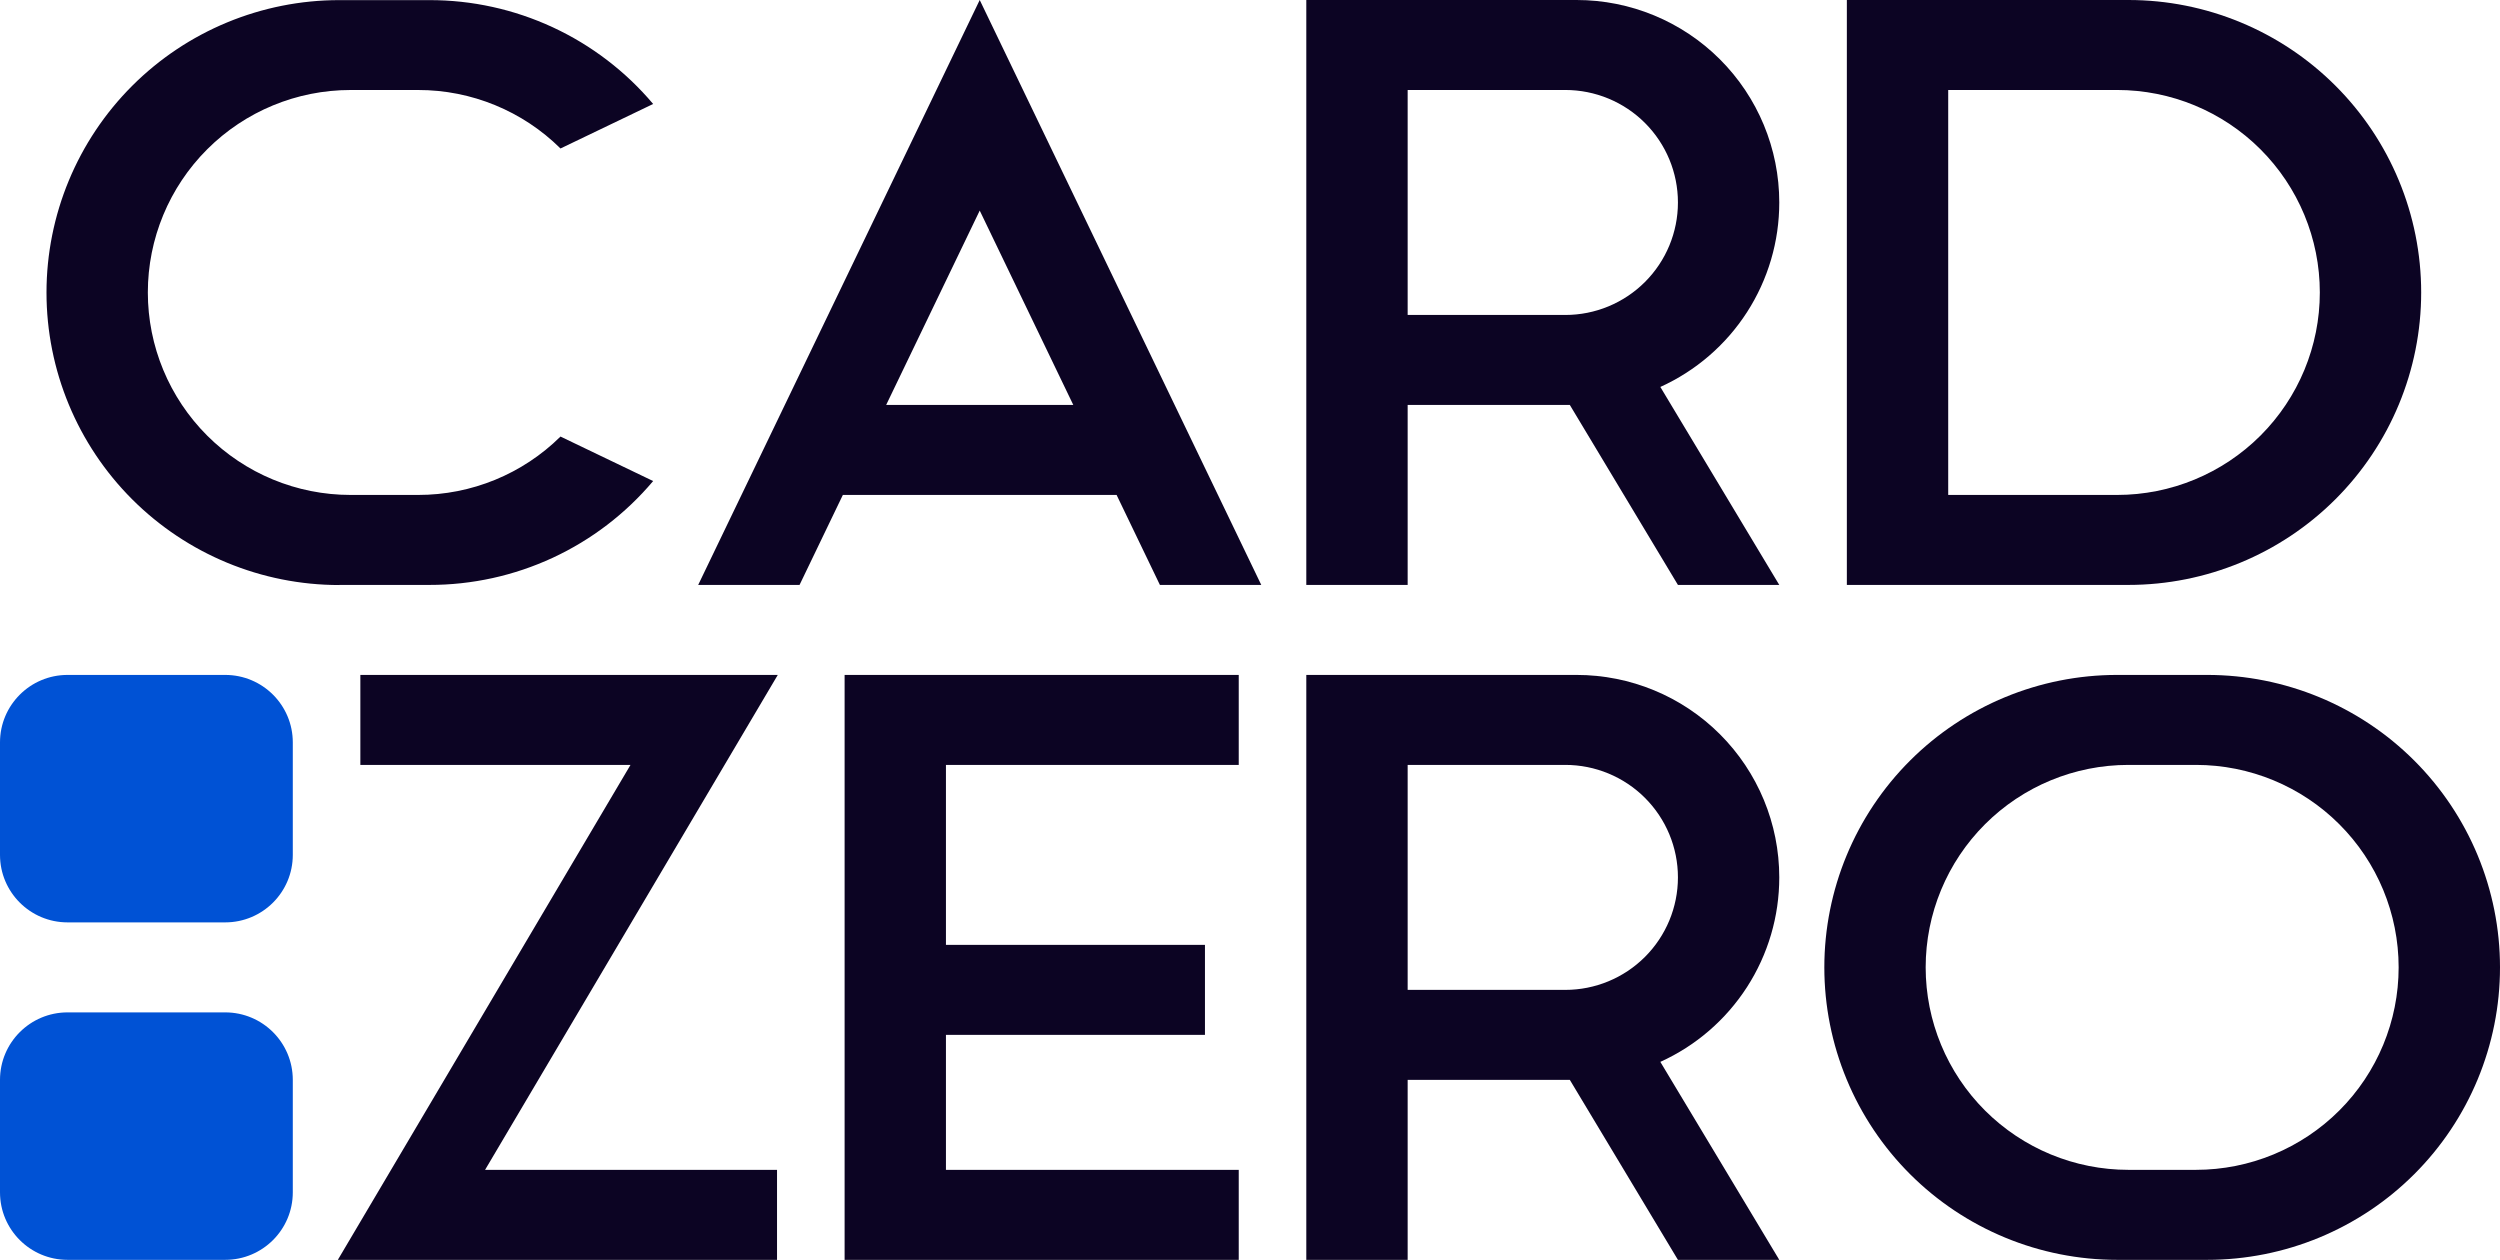 <svg width="127" height="64" viewBox="0 0 127 64" fill="none" xmlns="http://www.w3.org/2000/svg">
<g clip-path="url(#clip0_32_142)">
<path d="M42.906 64H62.928V59.428H48.054V52.571H61.212V48H48.054V38.857H62.928V34.286H42.906V64Z" fill="#0C0423"/>
<path d="M112.126 34.286H107.55C103.605 34.286 99.822 35.851 97.032 38.637C94.243 41.423 92.676 45.202 92.676 49.143C92.676 51.094 93.061 53.026 93.808 54.828C94.555 56.631 95.651 58.269 97.032 59.648C98.413 61.028 100.053 62.122 101.858 62.869C103.662 63.616 105.596 64 107.55 64H112.126C116.071 64 119.854 62.435 122.644 59.648C125.433 56.862 127 53.083 127 49.143C127 45.202 125.433 41.423 122.644 38.637C119.854 35.851 116.071 34.286 112.126 34.286ZM121.851 49.143C121.851 51.871 120.767 54.487 118.835 56.416C116.904 58.345 114.285 59.428 111.554 59.428H108.122C105.391 59.428 102.772 58.345 100.84 56.416C98.909 54.487 97.824 51.871 97.824 49.143C97.824 46.415 98.909 43.799 100.84 41.87C102.772 39.941 105.391 38.857 108.122 38.857H111.554C114.285 38.857 116.904 39.941 118.835 41.87C120.767 43.799 121.851 46.415 121.851 49.143Z" fill="#0C0423"/>
<path d="M18.306 34.286V38.857H32.03L17.162 64H39.473V59.428H24.642L39.511 34.286H18.306Z" fill="#0C0423"/>
<path d="M80.09 34.286H66.36V64H71.509V54.857H79.747L85.239 64H90.387L84.345 53.943C86.147 53.126 87.676 51.807 88.747 50.145C89.819 48.483 90.388 46.548 90.387 44.571C90.387 41.843 89.302 39.227 87.371 37.298C85.44 35.369 82.821 34.286 80.09 34.286ZM85.239 44.571C85.239 46.087 84.636 47.54 83.563 48.612C82.49 49.684 81.035 50.286 79.518 50.286H71.509V38.857H79.518C81.035 38.857 82.49 39.459 83.563 40.531C84.636 41.602 85.239 43.056 85.239 44.571Z" fill="#0C0423"/>
<path d="M80.09 0H66.36V29.714H71.509V20.571H79.747L85.239 29.714H90.387L84.345 19.657C86.147 18.84 87.676 17.522 88.747 15.86C89.819 14.198 90.388 12.263 90.387 10.286C90.387 7.558 89.302 4.942 87.371 3.013C85.44 1.084 82.821 0 80.09 0ZM85.239 10.286C85.239 11.801 84.636 13.255 83.563 14.326C82.49 15.398 81.035 16 79.518 16H71.509V4.571H79.518C81.035 4.571 82.49 5.173 83.563 6.245C84.636 7.317 85.239 8.77 85.239 10.286Z" fill="#0C0423"/>
<path d="M122.996 14.857C122.996 10.917 121.428 7.138 118.639 4.352C115.85 1.565 112.066 0 108.122 0H93.82V29.714H108.122C112.066 29.714 115.85 28.149 118.639 25.363C121.428 22.576 122.996 18.797 122.996 14.857ZM98.969 25.143V4.571H107.55C110.281 4.571 112.9 5.655 114.831 7.584C116.762 9.513 117.847 12.129 117.847 14.857C117.847 17.585 116.762 20.201 114.831 22.13C112.9 24.059 110.281 25.143 107.55 25.143H98.969Z" fill="#0C0423"/>
<path d="M11.441 34.286H3.432C1.537 34.286 0 35.821 0 37.714V43.428C0 45.322 1.537 46.857 3.432 46.857H11.441C13.337 46.857 14.874 45.322 14.874 43.428V37.714C14.874 35.821 13.337 34.286 11.441 34.286Z" fill="#0052D5"/>
<path d="M11.441 51.429H3.432C1.537 51.429 0 52.964 0 54.857V60.572C0 62.465 1.537 64 3.432 64H11.441C13.337 64 14.874 62.465 14.874 60.572V54.857C14.874 52.964 13.337 51.429 11.441 51.429Z" fill="#0052D5"/>
<path d="M35.468 29.714H40.617L42.817 25.143H56.723L58.923 29.714H64.072L49.77 0L35.468 29.714ZM45.017 20.571L49.77 10.697L54.523 20.571H45.017Z" fill="#0C0423"/>
<path d="M17.235 29.714H21.812C23.978 29.717 26.118 29.245 28.081 28.334C30.045 27.422 31.786 26.092 33.18 24.437L28.473 22.177C26.548 24.081 23.948 25.146 21.24 25.143H17.808C15.076 25.143 12.457 24.059 10.526 22.13C8.595 20.201 7.51 17.585 7.51 14.857C7.51 12.129 8.595 9.513 10.526 7.584C12.457 5.655 15.076 4.572 17.808 4.572H21.24C23.949 4.569 26.55 5.637 28.473 7.543L33.18 5.282C31.786 3.628 30.045 2.298 28.081 1.386C26.117 0.475 23.978 0.003 21.812 0.006H17.235C13.291 0.006 9.507 1.571 6.718 4.357C3.929 7.144 2.362 10.923 2.362 14.863C2.362 18.803 3.929 22.582 6.718 25.369C9.507 28.155 13.291 29.72 17.235 29.72V29.714Z" fill="#0C0423"/>
</g>
<defs>
<clipPath id="clip0_32_142">
<rect width="127" height="64" fill="white"/>
</clipPath>
</defs>
</svg>

